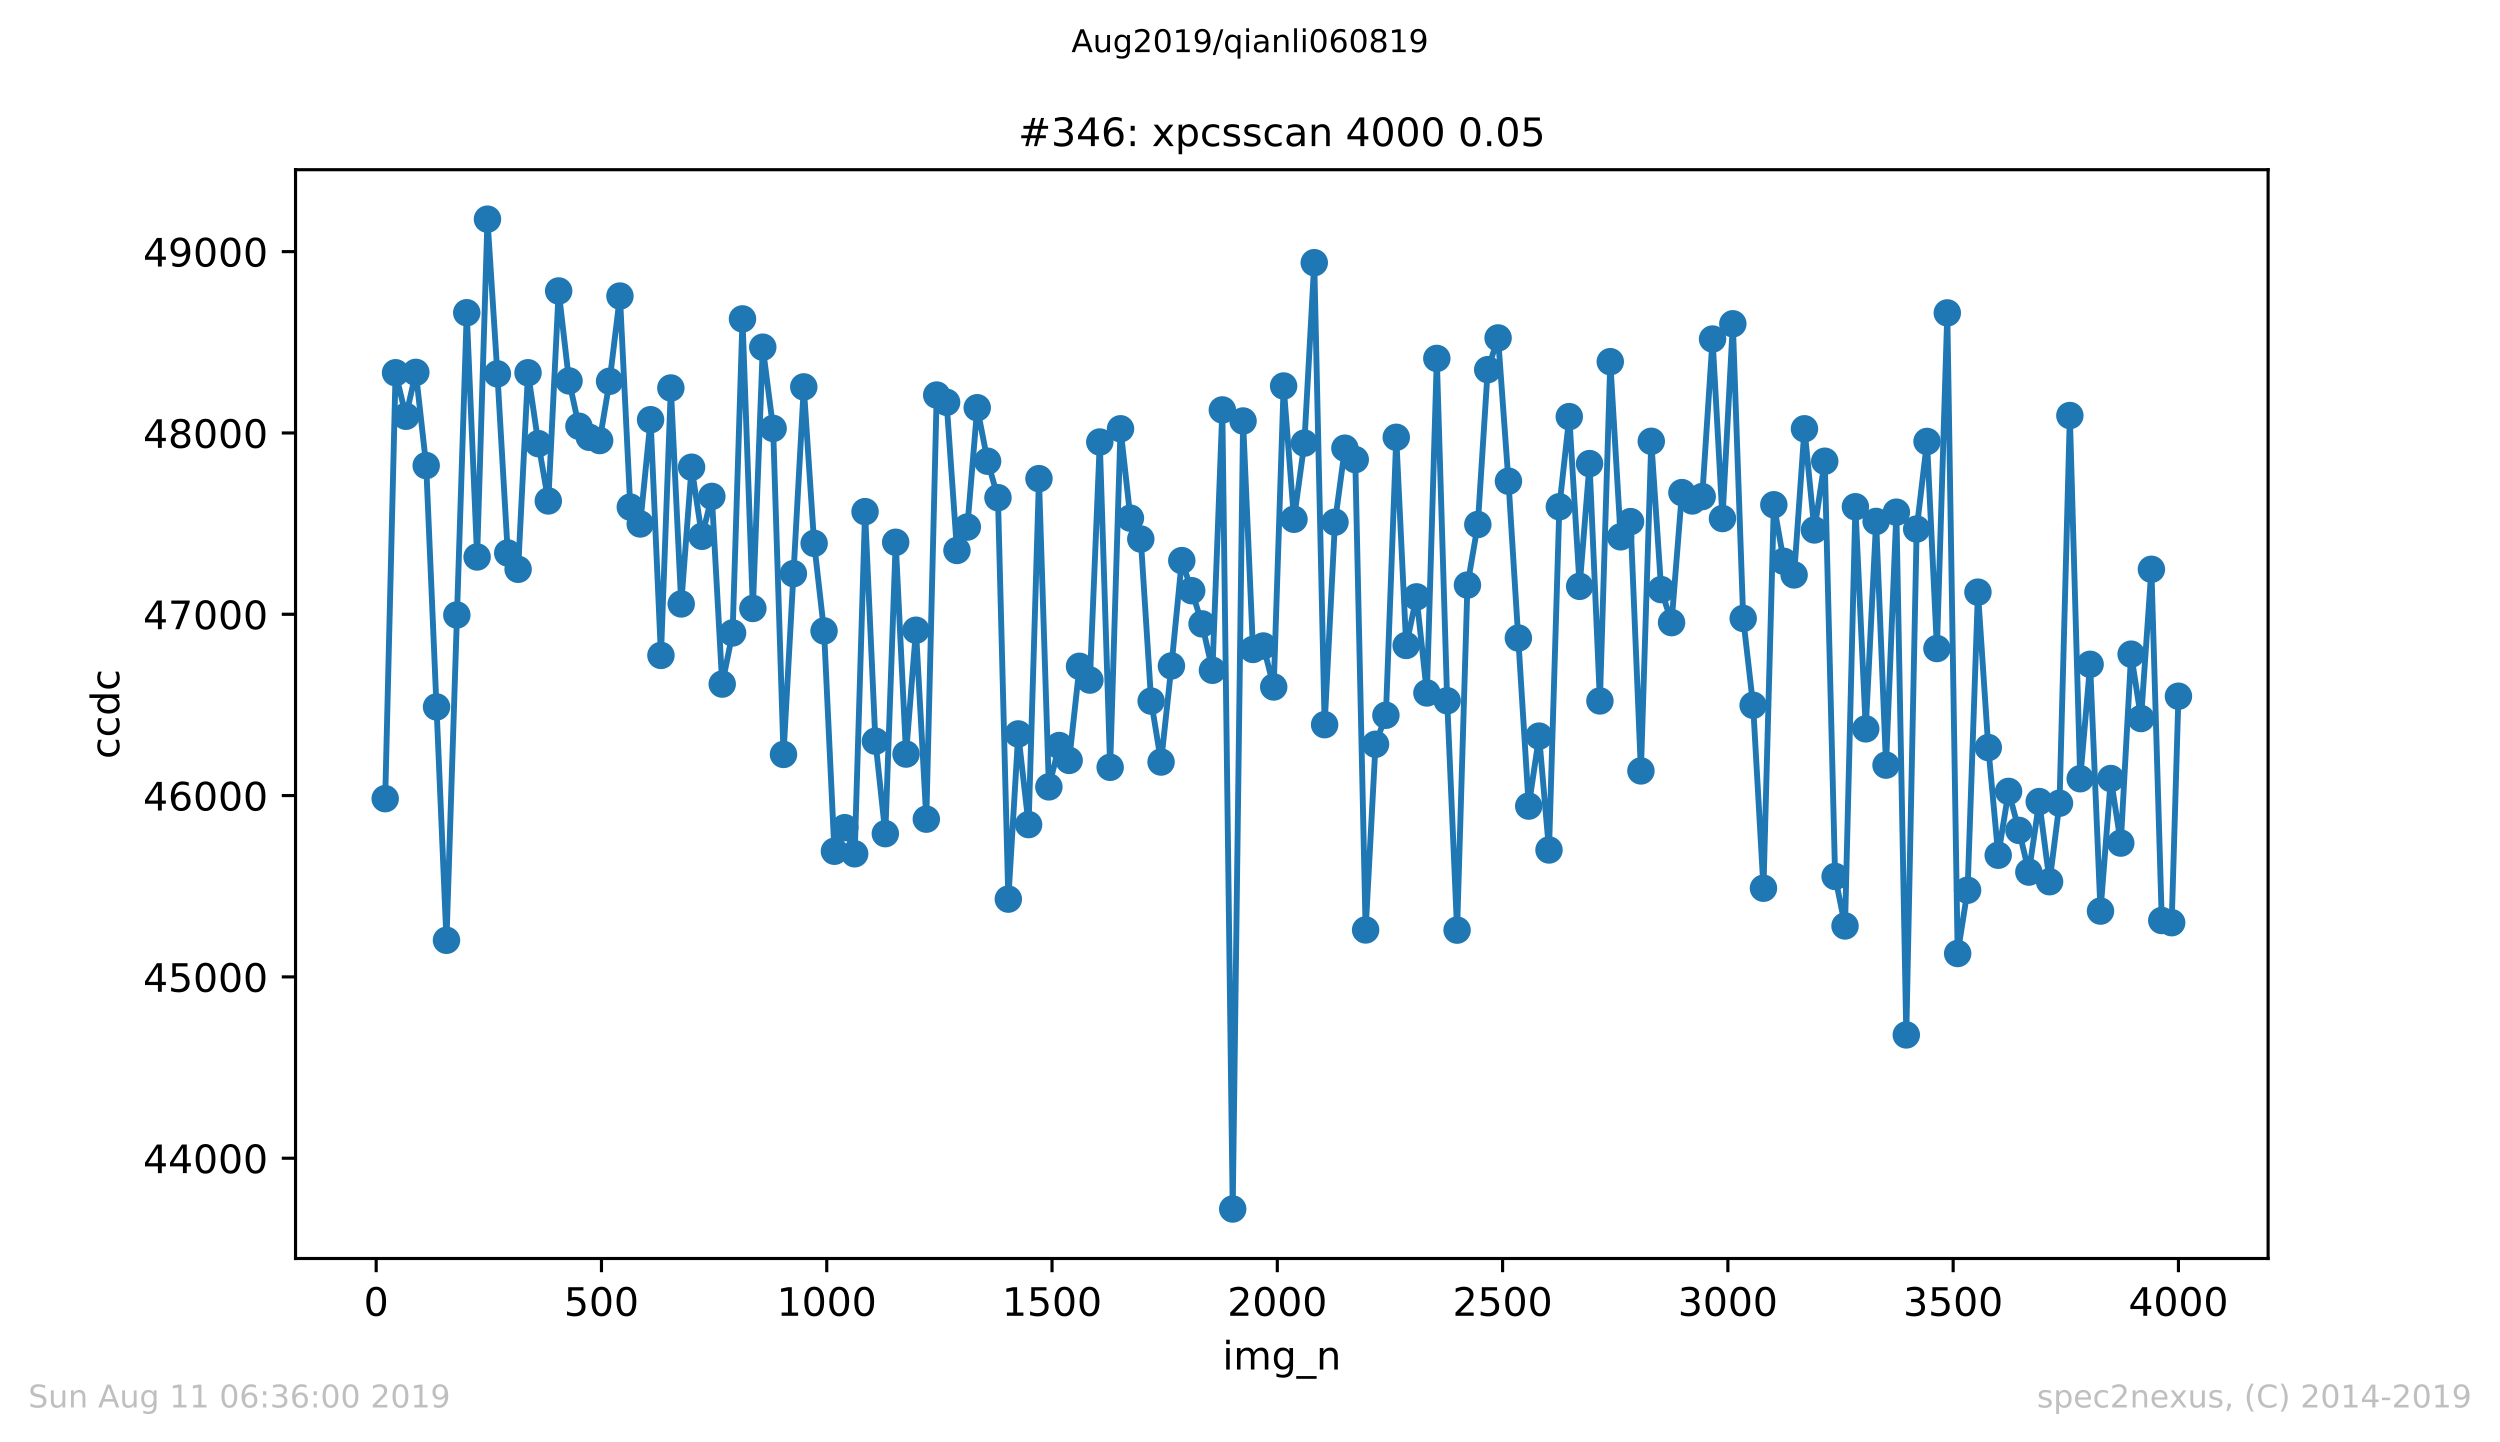 <?xml version="1.0" encoding="utf-8" standalone="no"?>
<!DOCTYPE svg PUBLIC "-//W3C//DTD SVG 1.1//EN"
  "http://www.w3.org/Graphics/SVG/1.1/DTD/svg11.dtd">
<!-- Created with matplotlib (https://matplotlib.org/) -->
<svg height="367.2pt" version="1.1" viewBox="0 0 636.48 367.2" width="636.48pt" xmlns="http://www.w3.org/2000/svg" xmlns:xlink="http://www.w3.org/1999/xlink">
 <defs>
  <style type="text/css">
*{stroke-linecap:butt;stroke-linejoin:round;white-space:pre;}
  </style>
 </defs>
 <g id="figure_1">
  <g id="patch_1">
   <path d="M 0 367.2 
L 636.48 367.2 
L 636.48 0 
L 0 0 
z
" style="fill:#ffffff;"/>
  </g>
  <g id="axes_1">
   <g id="patch_2">
    <path d="M 75.24 320.4 
L 577.44 320.4 
L 577.44 43.2 
L 75.24 43.2 
z
" style="fill:#ffffff;"/>
   </g>
   <g id="matplotlib.axis_1">
    <g id="xtick_1">
     <g id="line2d_1">
      <defs>
       <path d="M 0 0 
L 0 3.5 
" id="m5184c7d002" style="stroke:#000000;stroke-width:0.8;"/>
      </defs>
      <g>
       <use style="stroke:#000000;stroke-width:0.8;" x="95.773" xlink:href="#m5184c7d002" y="320.4"/>
      </g>
     </g>
     <g id="text_1">
      <!-- 0 -->
      <defs>
       <path d="M 31.781 66.406 
Q 24.172 66.406 20.328 58.906 
Q 16.5 51.422 16.5 36.375 
Q 16.5 21.391 20.328 13.891 
Q 24.172 6.391 31.781 6.391 
Q 39.453 6.391 43.281 13.891 
Q 47.125 21.391 47.125 36.375 
Q 47.125 51.422 43.281 58.906 
Q 39.453 66.406 31.781 66.406 
z
M 31.781 74.219 
Q 44.047 74.219 50.516 64.516 
Q 56.984 54.828 56.984 36.375 
Q 56.984 17.969 50.516 8.266 
Q 44.047 -1.422 31.781 -1.422 
Q 19.531 -1.422 13.062 8.266 
Q 6.594 17.969 6.594 36.375 
Q 6.594 54.828 13.062 64.516 
Q 19.531 74.219 31.781 74.219 
z
" id="DejaVuSans-48"/>
      </defs>
      <g transform="translate(92.592 334.998)scale(0.1 -0.1)">
       <use xlink:href="#DejaVuSans-48"/>
      </g>
     </g>
    </g>
    <g id="xtick_2">
     <g id="line2d_2">
      <g>
       <use style="stroke:#000000;stroke-width:0.8;" x="153.128" xlink:href="#m5184c7d002" y="320.4"/>
      </g>
     </g>
     <g id="text_2">
      <!-- 500 -->
      <defs>
       <path d="M 10.797 72.906 
L 49.516 72.906 
L 49.516 64.594 
L 19.828 64.594 
L 19.828 46.734 
Q 21.969 47.469 24.109 47.828 
Q 26.266 48.188 28.422 48.188 
Q 40.625 48.188 47.75 41.5 
Q 54.891 34.812 54.891 23.391 
Q 54.891 11.625 47.562 5.094 
Q 40.234 -1.422 26.906 -1.422 
Q 22.312 -1.422 17.547 -0.641 
Q 12.797 0.141 7.719 1.703 
L 7.719 11.625 
Q 12.109 9.234 16.797 8.062 
Q 21.484 6.891 26.703 6.891 
Q 35.156 6.891 40.078 11.328 
Q 45.016 15.766 45.016 23.391 
Q 45.016 31 40.078 35.438 
Q 35.156 39.891 26.703 39.891 
Q 22.75 39.891 18.812 39.016 
Q 14.891 38.141 10.797 36.281 
z
" id="DejaVuSans-53"/>
      </defs>
      <g transform="translate(143.584 334.998)scale(0.1 -0.1)">
       <use xlink:href="#DejaVuSans-53"/>
       <use x="63.623" xlink:href="#DejaVuSans-48"/>
       <use x="127.246" xlink:href="#DejaVuSans-48"/>
      </g>
     </g>
    </g>
    <g id="xtick_3">
     <g id="line2d_3">
      <g>
       <use style="stroke:#000000;stroke-width:0.8;" x="210.483" xlink:href="#m5184c7d002" y="320.4"/>
      </g>
     </g>
     <g id="text_3">
      <!-- 1000 -->
      <defs>
       <path d="M 12.406 8.297 
L 28.516 8.297 
L 28.516 63.922 
L 10.984 60.406 
L 10.984 69.391 
L 28.422 72.906 
L 38.281 72.906 
L 38.281 8.297 
L 54.391 8.297 
L 54.391 0 
L 12.406 0 
z
" id="DejaVuSans-49"/>
      </defs>
      <g transform="translate(197.758 334.998)scale(0.1 -0.1)">
       <use xlink:href="#DejaVuSans-49"/>
       <use x="63.623" xlink:href="#DejaVuSans-48"/>
       <use x="127.246" xlink:href="#DejaVuSans-48"/>
       <use x="190.869" xlink:href="#DejaVuSans-48"/>
      </g>
     </g>
    </g>
    <g id="xtick_4">
     <g id="line2d_4">
      <g>
       <use style="stroke:#000000;stroke-width:0.8;" x="267.838" xlink:href="#m5184c7d002" y="320.4"/>
      </g>
     </g>
     <g id="text_4">
      <!-- 1500 -->
      <g transform="translate(255.113 334.998)scale(0.1 -0.1)">
       <use xlink:href="#DejaVuSans-49"/>
       <use x="63.623" xlink:href="#DejaVuSans-53"/>
       <use x="127.246" xlink:href="#DejaVuSans-48"/>
       <use x="190.869" xlink:href="#DejaVuSans-48"/>
      </g>
     </g>
    </g>
    <g id="xtick_5">
     <g id="line2d_5">
      <g>
       <use style="stroke:#000000;stroke-width:0.8;" x="325.193" xlink:href="#m5184c7d002" y="320.4"/>
      </g>
     </g>
     <g id="text_5">
      <!-- 2000 -->
      <defs>
       <path d="M 19.188 8.297 
L 53.609 8.297 
L 53.609 0 
L 7.328 0 
L 7.328 8.297 
Q 12.938 14.109 22.625 23.891 
Q 32.328 33.688 34.812 36.531 
Q 39.547 41.844 41.422 45.531 
Q 43.312 49.219 43.312 52.781 
Q 43.312 58.594 39.234 62.25 
Q 35.156 65.922 28.609 65.922 
Q 23.969 65.922 18.812 64.312 
Q 13.672 62.703 7.812 59.422 
L 7.812 69.391 
Q 13.766 71.781 18.938 73 
Q 24.125 74.219 28.422 74.219 
Q 39.75 74.219 46.484 68.547 
Q 53.219 62.891 53.219 53.422 
Q 53.219 48.922 51.531 44.891 
Q 49.859 40.875 45.406 35.406 
Q 44.188 33.984 37.641 27.219 
Q 31.109 20.453 19.188 8.297 
z
" id="DejaVuSans-50"/>
      </defs>
      <g transform="translate(312.468 334.998)scale(0.1 -0.1)">
       <use xlink:href="#DejaVuSans-50"/>
       <use x="63.623" xlink:href="#DejaVuSans-48"/>
       <use x="127.246" xlink:href="#DejaVuSans-48"/>
       <use x="190.869" xlink:href="#DejaVuSans-48"/>
      </g>
     </g>
    </g>
    <g id="xtick_6">
     <g id="line2d_6">
      <g>
       <use style="stroke:#000000;stroke-width:0.8;" x="382.548" xlink:href="#m5184c7d002" y="320.4"/>
      </g>
     </g>
     <g id="text_6">
      <!-- 2500 -->
      <g transform="translate(369.823 334.998)scale(0.1 -0.1)">
       <use xlink:href="#DejaVuSans-50"/>
       <use x="63.623" xlink:href="#DejaVuSans-53"/>
       <use x="127.246" xlink:href="#DejaVuSans-48"/>
       <use x="190.869" xlink:href="#DejaVuSans-48"/>
      </g>
     </g>
    </g>
    <g id="xtick_7">
     <g id="line2d_7">
      <g>
       <use style="stroke:#000000;stroke-width:0.8;" x="439.903" xlink:href="#m5184c7d002" y="320.4"/>
      </g>
     </g>
     <g id="text_7">
      <!-- 3000 -->
      <defs>
       <path d="M 40.578 39.312 
Q 47.656 37.797 51.625 33 
Q 55.609 28.219 55.609 21.188 
Q 55.609 10.406 48.188 4.484 
Q 40.766 -1.422 27.094 -1.422 
Q 22.516 -1.422 17.656 -0.516 
Q 12.797 0.391 7.625 2.203 
L 7.625 11.719 
Q 11.719 9.328 16.594 8.109 
Q 21.484 6.891 26.812 6.891 
Q 36.078 6.891 40.938 10.547 
Q 45.797 14.203 45.797 21.188 
Q 45.797 27.641 41.281 31.266 
Q 36.766 34.906 28.719 34.906 
L 20.219 34.906 
L 20.219 43.016 
L 29.109 43.016 
Q 36.375 43.016 40.234 45.922 
Q 44.094 48.828 44.094 54.297 
Q 44.094 59.906 40.109 62.906 
Q 36.141 65.922 28.719 65.922 
Q 24.656 65.922 20.016 65.031 
Q 15.375 64.156 9.812 62.312 
L 9.812 71.094 
Q 15.438 72.656 20.344 73.438 
Q 25.25 74.219 29.594 74.219 
Q 40.828 74.219 47.359 69.109 
Q 53.906 64.016 53.906 55.328 
Q 53.906 49.266 50.438 45.094 
Q 46.969 40.922 40.578 39.312 
z
" id="DejaVuSans-51"/>
      </defs>
      <g transform="translate(427.178 334.998)scale(0.1 -0.1)">
       <use xlink:href="#DejaVuSans-51"/>
       <use x="63.623" xlink:href="#DejaVuSans-48"/>
       <use x="127.246" xlink:href="#DejaVuSans-48"/>
       <use x="190.869" xlink:href="#DejaVuSans-48"/>
      </g>
     </g>
    </g>
    <g id="xtick_8">
     <g id="line2d_8">
      <g>
       <use style="stroke:#000000;stroke-width:0.8;" x="497.258" xlink:href="#m5184c7d002" y="320.4"/>
      </g>
     </g>
     <g id="text_8">
      <!-- 3500 -->
      <g transform="translate(484.533 334.998)scale(0.1 -0.1)">
       <use xlink:href="#DejaVuSans-51"/>
       <use x="63.623" xlink:href="#DejaVuSans-53"/>
       <use x="127.246" xlink:href="#DejaVuSans-48"/>
       <use x="190.869" xlink:href="#DejaVuSans-48"/>
      </g>
     </g>
    </g>
    <g id="xtick_9">
     <g id="line2d_9">
      <g>
       <use style="stroke:#000000;stroke-width:0.8;" x="554.613" xlink:href="#m5184c7d002" y="320.4"/>
      </g>
     </g>
     <g id="text_9">
      <!-- 4000 -->
      <defs>
       <path d="M 37.797 64.312 
L 12.891 25.391 
L 37.797 25.391 
z
M 35.203 72.906 
L 47.609 72.906 
L 47.609 25.391 
L 58.016 25.391 
L 58.016 17.188 
L 47.609 17.188 
L 47.609 0 
L 37.797 0 
L 37.797 17.188 
L 4.891 17.188 
L 4.891 26.703 
z
" id="DejaVuSans-52"/>
      </defs>
      <g transform="translate(541.888 334.998)scale(0.1 -0.1)">
       <use xlink:href="#DejaVuSans-52"/>
       <use x="63.623" xlink:href="#DejaVuSans-48"/>
       <use x="127.246" xlink:href="#DejaVuSans-48"/>
       <use x="190.869" xlink:href="#DejaVuSans-48"/>
      </g>
     </g>
    </g>
    <g id="text_10">
     <!-- img_n -->
     <defs>
      <path d="M 9.422 54.688 
L 18.406 54.688 
L 18.406 0 
L 9.422 0 
z
M 9.422 75.984 
L 18.406 75.984 
L 18.406 64.594 
L 9.422 64.594 
z
" id="DejaVuSans-105"/>
      <path d="M 52 44.188 
Q 55.375 50.25 60.062 53.125 
Q 64.75 56 71.094 56 
Q 79.641 56 84.281 50.016 
Q 88.922 44.047 88.922 33.016 
L 88.922 0 
L 79.891 0 
L 79.891 32.719 
Q 79.891 40.578 77.094 44.375 
Q 74.312 48.188 68.609 48.188 
Q 61.625 48.188 57.562 43.547 
Q 53.516 38.922 53.516 30.906 
L 53.516 0 
L 44.484 0 
L 44.484 32.719 
Q 44.484 40.625 41.703 44.406 
Q 38.922 48.188 33.109 48.188 
Q 26.219 48.188 22.156 43.531 
Q 18.109 38.875 18.109 30.906 
L 18.109 0 
L 9.078 0 
L 9.078 54.688 
L 18.109 54.688 
L 18.109 46.188 
Q 21.188 51.219 25.484 53.609 
Q 29.781 56 35.688 56 
Q 41.656 56 45.828 52.969 
Q 50 49.953 52 44.188 
z
" id="DejaVuSans-109"/>
      <path d="M 45.406 27.984 
Q 45.406 37.75 41.375 43.109 
Q 37.359 48.484 30.078 48.484 
Q 22.859 48.484 18.828 43.109 
Q 14.797 37.75 14.797 27.984 
Q 14.797 18.266 18.828 12.891 
Q 22.859 7.516 30.078 7.516 
Q 37.359 7.516 41.375 12.891 
Q 45.406 18.266 45.406 27.984 
z
M 54.391 6.781 
Q 54.391 -7.172 48.188 -13.984 
Q 42 -20.797 29.203 -20.797 
Q 24.469 -20.797 20.266 -20.094 
Q 16.062 -19.391 12.109 -17.922 
L 12.109 -9.188 
Q 16.062 -11.328 19.922 -12.344 
Q 23.781 -13.375 27.781 -13.375 
Q 36.625 -13.375 41.016 -8.766 
Q 45.406 -4.156 45.406 5.172 
L 45.406 9.625 
Q 42.625 4.781 38.281 2.391 
Q 33.938 0 27.875 0 
Q 17.828 0 11.672 7.656 
Q 5.516 15.328 5.516 27.984 
Q 5.516 40.672 11.672 48.328 
Q 17.828 56 27.875 56 
Q 33.938 56 38.281 53.609 
Q 42.625 51.219 45.406 46.391 
L 45.406 54.688 
L 54.391 54.688 
z
" id="DejaVuSans-103"/>
      <path d="M 50.984 -16.609 
L 50.984 -23.578 
L -0.984 -23.578 
L -0.984 -16.609 
z
" id="DejaVuSans-95"/>
      <path d="M 54.891 33.016 
L 54.891 0 
L 45.906 0 
L 45.906 32.719 
Q 45.906 40.484 42.875 44.328 
Q 39.844 48.188 33.797 48.188 
Q 26.516 48.188 22.312 43.547 
Q 18.109 38.922 18.109 30.906 
L 18.109 0 
L 9.078 0 
L 9.078 54.688 
L 18.109 54.688 
L 18.109 46.188 
Q 21.344 51.125 25.703 53.562 
Q 30.078 56 35.797 56 
Q 45.219 56 50.047 50.172 
Q 54.891 44.344 54.891 33.016 
z
" id="DejaVuSans-110"/>
     </defs>
     <g transform="translate(311.238 348.677)scale(0.1 -0.1)">
      <use xlink:href="#DejaVuSans-105"/>
      <use x="27.783" xlink:href="#DejaVuSans-109"/>
      <use x="125.195" xlink:href="#DejaVuSans-103"/>
      <use x="188.672" xlink:href="#DejaVuSans-95"/>
      <use x="238.672" xlink:href="#DejaVuSans-110"/>
     </g>
    </g>
   </g>
   <g id="matplotlib.axis_2">
    <g id="ytick_1">
     <g id="line2d_10">
      <defs>
       <path d="M 0 0 
L -3.5 0 
" id="m9ec1dbdb47" style="stroke:#000000;stroke-width:0.8;"/>
      </defs>
      <g>
       <use style="stroke:#000000;stroke-width:0.8;" x="75.24" xlink:href="#m9ec1dbdb47" y="294.875"/>
      </g>
     </g>
     <g id="text_11">
      <!-- 44000 -->
      <g transform="translate(36.428 298.674)scale(0.1 -0.1)">
       <use xlink:href="#DejaVuSans-52"/>
       <use x="63.623" xlink:href="#DejaVuSans-52"/>
       <use x="127.246" xlink:href="#DejaVuSans-48"/>
       <use x="190.869" xlink:href="#DejaVuSans-48"/>
       <use x="254.492" xlink:href="#DejaVuSans-48"/>
      </g>
     </g>
    </g>
    <g id="ytick_2">
     <g id="line2d_11">
      <g>
       <use style="stroke:#000000;stroke-width:0.8;" x="75.24" xlink:href="#m9ec1dbdb47" y="248.712"/>
      </g>
     </g>
     <g id="text_12">
      <!-- 45000 -->
      <g transform="translate(36.428 252.511)scale(0.1 -0.1)">
       <use xlink:href="#DejaVuSans-52"/>
       <use x="63.623" xlink:href="#DejaVuSans-53"/>
       <use x="127.246" xlink:href="#DejaVuSans-48"/>
       <use x="190.869" xlink:href="#DejaVuSans-48"/>
       <use x="254.492" xlink:href="#DejaVuSans-48"/>
      </g>
     </g>
    </g>
    <g id="ytick_3">
     <g id="line2d_12">
      <g>
       <use style="stroke:#000000;stroke-width:0.8;" x="75.24" xlink:href="#m9ec1dbdb47" y="202.55"/>
      </g>
     </g>
     <g id="text_13">
      <!-- 46000 -->
      <defs>
       <path d="M 33.016 40.375 
Q 26.375 40.375 22.484 35.828 
Q 18.609 31.297 18.609 23.391 
Q 18.609 15.531 22.484 10.953 
Q 26.375 6.391 33.016 6.391 
Q 39.656 6.391 43.531 10.953 
Q 47.406 15.531 47.406 23.391 
Q 47.406 31.297 43.531 35.828 
Q 39.656 40.375 33.016 40.375 
z
M 52.594 71.297 
L 52.594 62.312 
Q 48.875 64.062 45.094 64.984 
Q 41.312 65.922 37.594 65.922 
Q 27.828 65.922 22.672 59.328 
Q 17.531 52.734 16.797 39.406 
Q 19.672 43.656 24.016 45.922 
Q 28.375 48.188 33.594 48.188 
Q 44.578 48.188 50.953 41.516 
Q 57.328 34.859 57.328 23.391 
Q 57.328 12.156 50.688 5.359 
Q 44.047 -1.422 33.016 -1.422 
Q 20.359 -1.422 13.672 8.266 
Q 6.984 17.969 6.984 36.375 
Q 6.984 53.656 15.188 63.938 
Q 23.391 74.219 37.203 74.219 
Q 40.922 74.219 44.703 73.484 
Q 48.484 72.75 52.594 71.297 
z
" id="DejaVuSans-54"/>
      </defs>
      <g transform="translate(36.428 206.349)scale(0.1 -0.1)">
       <use xlink:href="#DejaVuSans-52"/>
       <use x="63.623" xlink:href="#DejaVuSans-54"/>
       <use x="127.246" xlink:href="#DejaVuSans-48"/>
       <use x="190.869" xlink:href="#DejaVuSans-48"/>
       <use x="254.492" xlink:href="#DejaVuSans-48"/>
      </g>
     </g>
    </g>
    <g id="ytick_4">
     <g id="line2d_13">
      <g>
       <use style="stroke:#000000;stroke-width:0.8;" x="75.24" xlink:href="#m9ec1dbdb47" y="156.388"/>
      </g>
     </g>
     <g id="text_14">
      <!-- 47000 -->
      <defs>
       <path d="M 8.203 72.906 
L 55.078 72.906 
L 55.078 68.703 
L 28.609 0 
L 18.312 0 
L 43.219 64.594 
L 8.203 64.594 
z
" id="DejaVuSans-55"/>
      </defs>
      <g transform="translate(36.428 160.187)scale(0.1 -0.1)">
       <use xlink:href="#DejaVuSans-52"/>
       <use x="63.623" xlink:href="#DejaVuSans-55"/>
       <use x="127.246" xlink:href="#DejaVuSans-48"/>
       <use x="190.869" xlink:href="#DejaVuSans-48"/>
       <use x="254.492" xlink:href="#DejaVuSans-48"/>
      </g>
     </g>
    </g>
    <g id="ytick_5">
     <g id="line2d_14">
      <g>
       <use style="stroke:#000000;stroke-width:0.8;" x="75.24" xlink:href="#m9ec1dbdb47" y="110.225"/>
      </g>
     </g>
     <g id="text_15">
      <!-- 48000 -->
      <defs>
       <path d="M 31.781 34.625 
Q 24.75 34.625 20.719 30.859 
Q 16.703 27.094 16.703 20.516 
Q 16.703 13.922 20.719 10.156 
Q 24.75 6.391 31.781 6.391 
Q 38.812 6.391 42.859 10.172 
Q 46.922 13.969 46.922 20.516 
Q 46.922 27.094 42.891 30.859 
Q 38.875 34.625 31.781 34.625 
z
M 21.922 38.812 
Q 15.578 40.375 12.031 44.719 
Q 8.5 49.078 8.5 55.328 
Q 8.5 64.062 14.719 69.141 
Q 20.953 74.219 31.781 74.219 
Q 42.672 74.219 48.875 69.141 
Q 55.078 64.062 55.078 55.328 
Q 55.078 49.078 51.531 44.719 
Q 48 40.375 41.703 38.812 
Q 48.828 37.156 52.797 32.312 
Q 56.781 27.484 56.781 20.516 
Q 56.781 9.906 50.312 4.234 
Q 43.844 -1.422 31.781 -1.422 
Q 19.734 -1.422 13.25 4.234 
Q 6.781 9.906 6.781 20.516 
Q 6.781 27.484 10.781 32.312 
Q 14.797 37.156 21.922 38.812 
z
M 18.312 54.391 
Q 18.312 48.734 21.844 45.562 
Q 25.391 42.391 31.781 42.391 
Q 38.141 42.391 41.719 45.562 
Q 45.312 48.734 45.312 54.391 
Q 45.312 60.062 41.719 63.234 
Q 38.141 66.406 31.781 66.406 
Q 25.391 66.406 21.844 63.234 
Q 18.312 60.062 18.312 54.391 
z
" id="DejaVuSans-56"/>
      </defs>
      <g transform="translate(36.428 114.025)scale(0.1 -0.1)">
       <use xlink:href="#DejaVuSans-52"/>
       <use x="63.623" xlink:href="#DejaVuSans-56"/>
       <use x="127.246" xlink:href="#DejaVuSans-48"/>
       <use x="190.869" xlink:href="#DejaVuSans-48"/>
       <use x="254.492" xlink:href="#DejaVuSans-48"/>
      </g>
     </g>
    </g>
    <g id="ytick_6">
     <g id="line2d_15">
      <g>
       <use style="stroke:#000000;stroke-width:0.8;" x="75.24" xlink:href="#m9ec1dbdb47" y="64.063"/>
      </g>
     </g>
     <g id="text_16">
      <!-- 49000 -->
      <defs>
       <path d="M 10.984 1.516 
L 10.984 10.5 
Q 14.703 8.734 18.5 7.812 
Q 22.312 6.891 25.984 6.891 
Q 35.75 6.891 40.891 13.453 
Q 46.047 20.016 46.781 33.406 
Q 43.953 29.203 39.594 26.953 
Q 35.25 24.703 29.984 24.703 
Q 19.047 24.703 12.672 31.312 
Q 6.297 37.938 6.297 49.422 
Q 6.297 60.641 12.938 67.422 
Q 19.578 74.219 30.609 74.219 
Q 43.266 74.219 49.922 64.516 
Q 56.594 54.828 56.594 36.375 
Q 56.594 19.141 48.406 8.859 
Q 40.234 -1.422 26.422 -1.422 
Q 22.703 -1.422 18.891 -0.688 
Q 15.094 0.047 10.984 1.516 
z
M 30.609 32.422 
Q 37.25 32.422 41.125 36.953 
Q 45.016 41.5 45.016 49.422 
Q 45.016 57.281 41.125 61.844 
Q 37.25 66.406 30.609 66.406 
Q 23.969 66.406 20.094 61.844 
Q 16.219 57.281 16.219 49.422 
Q 16.219 41.5 20.094 36.953 
Q 23.969 32.422 30.609 32.422 
z
" id="DejaVuSans-57"/>
      </defs>
      <g transform="translate(36.428 67.862)scale(0.1 -0.1)">
       <use xlink:href="#DejaVuSans-52"/>
       <use x="63.623" xlink:href="#DejaVuSans-57"/>
       <use x="127.246" xlink:href="#DejaVuSans-48"/>
       <use x="190.869" xlink:href="#DejaVuSans-48"/>
       <use x="254.492" xlink:href="#DejaVuSans-48"/>
      </g>
     </g>
    </g>
    <g id="text_17">
     <!-- ccdc -->
     <defs>
      <path d="M 48.781 52.594 
L 48.781 44.188 
Q 44.969 46.297 41.141 47.344 
Q 37.312 48.391 33.406 48.391 
Q 24.656 48.391 19.812 42.844 
Q 14.984 37.312 14.984 27.297 
Q 14.984 17.281 19.812 11.734 
Q 24.656 6.203 33.406 6.203 
Q 37.312 6.203 41.141 7.25 
Q 44.969 8.297 48.781 10.406 
L 48.781 2.094 
Q 45.016 0.344 40.984 -0.531 
Q 36.969 -1.422 32.422 -1.422 
Q 20.062 -1.422 12.781 6.344 
Q 5.516 14.109 5.516 27.297 
Q 5.516 40.672 12.859 48.328 
Q 20.219 56 33.016 56 
Q 37.156 56 41.109 55.141 
Q 45.062 54.297 48.781 52.594 
z
" id="DejaVuSans-99"/>
      <path d="M 45.406 46.391 
L 45.406 75.984 
L 54.391 75.984 
L 54.391 0 
L 45.406 0 
L 45.406 8.203 
Q 42.578 3.328 38.25 0.953 
Q 33.938 -1.422 27.875 -1.422 
Q 17.969 -1.422 11.734 6.484 
Q 5.516 14.406 5.516 27.297 
Q 5.516 40.188 11.734 48.094 
Q 17.969 56 27.875 56 
Q 33.938 56 38.25 53.625 
Q 42.578 51.266 45.406 46.391 
z
M 14.797 27.297 
Q 14.797 17.391 18.875 11.75 
Q 22.953 6.109 30.078 6.109 
Q 37.203 6.109 41.297 11.75 
Q 45.406 17.391 45.406 27.297 
Q 45.406 37.203 41.297 42.844 
Q 37.203 48.484 30.078 48.484 
Q 22.953 48.484 18.875 42.844 
Q 14.797 37.203 14.797 27.297 
z
" id="DejaVuSans-100"/>
     </defs>
     <g transform="translate(30.348 193.222)rotate(-90)scale(0.1 -0.1)">
      <use xlink:href="#DejaVuSans-99"/>
      <use x="54.98" xlink:href="#DejaVuSans-99"/>
      <use x="109.961" xlink:href="#DejaVuSans-100"/>
      <use x="173.438" xlink:href="#DejaVuSans-99"/>
     </g>
    </g>
   </g>
   <g id="line2d_16">
    <path clip-path="url(#p8a86d2baba)" d="M 98.067 203.335 
L 100.706 94.899 
L 103.344 105.978 
L 105.868 94.807 
L 108.506 118.535 
L 113.668 239.387 
L 118.83 79.62 
L 121.468 141.8 
L 124.106 55.8 
L 126.63 95.176 
L 129.268 140.785 
L 131.907 144.939 
L 134.43 94.899 
L 137.069 112.949 
L 139.592 127.536 
L 142.231 74.08 
L 144.869 96.977 
L 147.393 108.517 
L 150.031 111.333 
L 152.669 112.164 
L 155.193 97.069 
L 157.831 75.373 
L 160.469 129.106 
L 162.993 133.399 
L 165.631 106.856 
L 168.27 166.866 
L 170.793 98.777 
L 173.432 153.756 
L 176.07 118.95 
L 178.708 136.538 
L 181.232 126.382 
L 183.87 174.16 
L 186.509 161.142 
L 189.032 81.189 
L 191.671 154.91 
L 194.194 88.391 
L 196.833 109.071 
L 199.471 192.071 
L 204.633 98.5 
L 207.271 138.338 
L 209.795 160.635 
L 212.433 216.722 
L 215.071 210.721 
L 217.595 217.368 
L 220.233 130.26 
L 222.872 188.701 
L 225.395 212.244 
L 228.034 138.061 
L 230.672 191.979 
L 233.196 160.45 
L 235.834 208.551 
L 238.472 100.577 
L 240.996 102.424 
L 243.634 140.139 
L 246.272 134.184 
L 248.796 103.809 
L 251.434 117.427 
L 254.073 126.705 
L 256.711 228.909 
L 259.235 186.855 
L 261.873 209.936 
L 264.511 121.858 
L 267.035 200.334 
L 269.673 189.809 
L 272.197 193.594 
L 274.835 169.636 
L 277.474 173.145 
L 279.997 112.533 
L 282.636 195.349 
L 285.274 109.164 
L 287.797 131.922 
L 290.436 137.23 
L 293.074 178.499 
L 295.598 194.01 
L 298.236 169.544 
L 300.874 142.724 
L 303.398 150.387 
L 306.036 158.834 
L 308.675 170.652 
L 311.198 104.363 
L 313.837 307.8 
L 316.475 107.179 
L 318.999 165.343 
L 321.637 164.466 
L 324.275 174.899 
L 326.799 98.269 
L 329.437 132.199 
L 332.075 112.81 
L 334.599 66.879 
L 337.237 184.5 
L 339.876 132.937 
L 342.399 114.103 
L 345.038 117.011 
L 347.676 236.756 
L 350.2 189.486 
L 352.838 182.1 
L 355.476 111.333 
L 358 164.328 
L 360.638 151.956 
L 363.277 176.422 
L 365.8 91.253 
L 368.439 178.407 
L 370.962 236.802 
L 373.6 148.956 
L 376.239 133.537 
L 378.762 94.115 
L 381.401 86.036 
L 384.039 122.505 
L 389.201 205.227 
L 391.839 187.409 
L 394.363 216.399 
L 397.001 129.013 
L 399.525 106.071 
L 402.163 149.279 
L 404.687 118.027 
L 407.325 178.453 
L 409.964 92.084 
L 412.602 136.676 
L 415.125 132.799 
L 417.764 196.272 
L 420.402 112.349 
L 422.926 150.11 
L 425.564 158.511 
L 428.202 125.413 
L 430.841 127.536 
L 433.364 126.428 
L 436.003 86.313 
L 438.526 132.014 
L 441.165 82.436 
L 443.803 157.449 
L 446.327 179.561 
L 448.965 226.139 
L 451.603 128.506 
L 454.127 142.908 
L 456.765 146.37 
L 459.403 109.164 
L 461.927 134.922 
L 464.565 117.427 
L 467.204 223.138 
L 469.727 235.741 
L 472.366 129.013 
L 475.004 185.562 
L 477.642 132.753 
L 480.166 194.795 
L 482.804 130.398 
L 485.328 263.484 
L 487.966 134.691 
L 490.605 112.395 
L 493.128 165.112 
L 495.767 79.666 
L 498.405 242.757 
L 500.928 226.647 
L 503.567 150.756 
L 506.205 190.317 
L 508.729 217.737 
L 511.367 201.488 
L 514.005 211.413 
L 516.529 222.03 
L 519.167 204.073 
L 521.806 224.477 
L 524.329 204.489 
L 526.968 105.794 
L 529.606 198.257 
L 532.13 169.128 
L 534.768 231.955 
L 537.406 198.211 
L 539.93 214.644 
L 542.568 166.543 
L 545.092 182.931 
L 547.73 144.939 
L 550.368 234.356 
L 552.892 234.91 
L 554.613 177.253 
L 554.613 177.253 
" style="fill:none;stroke:#1f77b4;stroke-linecap:square;stroke-width:1.5;"/>
    <defs>
     <path d="M 0 3 
C 0.796 3 1.559 2.684 2.121 2.121 
C 2.684 1.559 3 0.796 3 0 
C 3 -0.796 2.684 -1.559 2.121 -2.121 
C 1.559 -2.684 0.796 -3 0 -3 
C -0.796 -3 -1.559 -2.684 -2.121 -2.121 
C -2.684 -1.559 -3 -0.796 -3 0 
C -3 0.796 -2.684 1.559 -2.121 2.121 
C -1.559 2.684 -0.796 3 0 3 
z
" id="mb80e74b77c" style="stroke:#1f77b4;"/>
    </defs>
    <g clip-path="url(#p8a86d2baba)">
     <use style="fill:#1f77b4;stroke:#1f77b4;" x="98.067" xlink:href="#mb80e74b77c" y="203.335"/>
     <use style="fill:#1f77b4;stroke:#1f77b4;" x="100.706" xlink:href="#mb80e74b77c" y="94.899"/>
     <use style="fill:#1f77b4;stroke:#1f77b4;" x="103.344" xlink:href="#mb80e74b77c" y="105.978"/>
     <use style="fill:#1f77b4;stroke:#1f77b4;" x="105.868" xlink:href="#mb80e74b77c" y="94.807"/>
     <use style="fill:#1f77b4;stroke:#1f77b4;" x="108.506" xlink:href="#mb80e74b77c" y="118.535"/>
     <use style="fill:#1f77b4;stroke:#1f77b4;" x="111.144" xlink:href="#mb80e74b77c" y="179.977"/>
     <use style="fill:#1f77b4;stroke:#1f77b4;" x="113.668" xlink:href="#mb80e74b77c" y="239.387"/>
     <use style="fill:#1f77b4;stroke:#1f77b4;" x="116.306" xlink:href="#mb80e74b77c" y="156.572"/>
     <use style="fill:#1f77b4;stroke:#1f77b4;" x="118.83" xlink:href="#mb80e74b77c" y="79.62"/>
     <use style="fill:#1f77b4;stroke:#1f77b4;" x="121.468" xlink:href="#mb80e74b77c" y="141.8"/>
     <use style="fill:#1f77b4;stroke:#1f77b4;" x="124.106" xlink:href="#mb80e74b77c" y="55.8"/>
     <use style="fill:#1f77b4;stroke:#1f77b4;" x="126.63" xlink:href="#mb80e74b77c" y="95.176"/>
     <use style="fill:#1f77b4;stroke:#1f77b4;" x="129.268" xlink:href="#mb80e74b77c" y="140.785"/>
     <use style="fill:#1f77b4;stroke:#1f77b4;" x="131.907" xlink:href="#mb80e74b77c" y="144.939"/>
     <use style="fill:#1f77b4;stroke:#1f77b4;" x="134.43" xlink:href="#mb80e74b77c" y="94.899"/>
     <use style="fill:#1f77b4;stroke:#1f77b4;" x="137.069" xlink:href="#mb80e74b77c" y="112.949"/>
     <use style="fill:#1f77b4;stroke:#1f77b4;" x="139.592" xlink:href="#mb80e74b77c" y="127.536"/>
     <use style="fill:#1f77b4;stroke:#1f77b4;" x="142.231" xlink:href="#mb80e74b77c" y="74.08"/>
     <use style="fill:#1f77b4;stroke:#1f77b4;" x="144.869" xlink:href="#mb80e74b77c" y="96.977"/>
     <use style="fill:#1f77b4;stroke:#1f77b4;" x="147.393" xlink:href="#mb80e74b77c" y="108.517"/>
     <use style="fill:#1f77b4;stroke:#1f77b4;" x="150.031" xlink:href="#mb80e74b77c" y="111.333"/>
     <use style="fill:#1f77b4;stroke:#1f77b4;" x="152.669" xlink:href="#mb80e74b77c" y="112.164"/>
     <use style="fill:#1f77b4;stroke:#1f77b4;" x="155.193" xlink:href="#mb80e74b77c" y="97.069"/>
     <use style="fill:#1f77b4;stroke:#1f77b4;" x="157.831" xlink:href="#mb80e74b77c" y="75.373"/>
     <use style="fill:#1f77b4;stroke:#1f77b4;" x="160.469" xlink:href="#mb80e74b77c" y="129.106"/>
     <use style="fill:#1f77b4;stroke:#1f77b4;" x="162.993" xlink:href="#mb80e74b77c" y="133.399"/>
     <use style="fill:#1f77b4;stroke:#1f77b4;" x="165.631" xlink:href="#mb80e74b77c" y="106.856"/>
     <use style="fill:#1f77b4;stroke:#1f77b4;" x="168.27" xlink:href="#mb80e74b77c" y="166.866"/>
     <use style="fill:#1f77b4;stroke:#1f77b4;" x="170.793" xlink:href="#mb80e74b77c" y="98.777"/>
     <use style="fill:#1f77b4;stroke:#1f77b4;" x="173.432" xlink:href="#mb80e74b77c" y="153.756"/>
     <use style="fill:#1f77b4;stroke:#1f77b4;" x="176.07" xlink:href="#mb80e74b77c" y="118.95"/>
     <use style="fill:#1f77b4;stroke:#1f77b4;" x="178.708" xlink:href="#mb80e74b77c" y="136.538"/>
     <use style="fill:#1f77b4;stroke:#1f77b4;" x="181.232" xlink:href="#mb80e74b77c" y="126.382"/>
     <use style="fill:#1f77b4;stroke:#1f77b4;" x="183.87" xlink:href="#mb80e74b77c" y="174.16"/>
     <use style="fill:#1f77b4;stroke:#1f77b4;" x="186.509" xlink:href="#mb80e74b77c" y="161.142"/>
     <use style="fill:#1f77b4;stroke:#1f77b4;" x="189.032" xlink:href="#mb80e74b77c" y="81.189"/>
     <use style="fill:#1f77b4;stroke:#1f77b4;" x="191.671" xlink:href="#mb80e74b77c" y="154.91"/>
     <use style="fill:#1f77b4;stroke:#1f77b4;" x="194.194" xlink:href="#mb80e74b77c" y="88.391"/>
     <use style="fill:#1f77b4;stroke:#1f77b4;" x="196.833" xlink:href="#mb80e74b77c" y="109.071"/>
     <use style="fill:#1f77b4;stroke:#1f77b4;" x="199.471" xlink:href="#mb80e74b77c" y="192.071"/>
     <use style="fill:#1f77b4;stroke:#1f77b4;" x="201.994" xlink:href="#mb80e74b77c" y="146.047"/>
     <use style="fill:#1f77b4;stroke:#1f77b4;" x="204.633" xlink:href="#mb80e74b77c" y="98.5"/>
     <use style="fill:#1f77b4;stroke:#1f77b4;" x="207.271" xlink:href="#mb80e74b77c" y="138.338"/>
     <use style="fill:#1f77b4;stroke:#1f77b4;" x="209.795" xlink:href="#mb80e74b77c" y="160.635"/>
     <use style="fill:#1f77b4;stroke:#1f77b4;" x="212.433" xlink:href="#mb80e74b77c" y="216.722"/>
     <use style="fill:#1f77b4;stroke:#1f77b4;" x="215.071" xlink:href="#mb80e74b77c" y="210.721"/>
     <use style="fill:#1f77b4;stroke:#1f77b4;" x="217.595" xlink:href="#mb80e74b77c" y="217.368"/>
     <use style="fill:#1f77b4;stroke:#1f77b4;" x="220.233" xlink:href="#mb80e74b77c" y="130.26"/>
     <use style="fill:#1f77b4;stroke:#1f77b4;" x="222.872" xlink:href="#mb80e74b77c" y="188.701"/>
     <use style="fill:#1f77b4;stroke:#1f77b4;" x="225.395" xlink:href="#mb80e74b77c" y="212.244"/>
     <use style="fill:#1f77b4;stroke:#1f77b4;" x="228.034" xlink:href="#mb80e74b77c" y="138.061"/>
     <use style="fill:#1f77b4;stroke:#1f77b4;" x="230.672" xlink:href="#mb80e74b77c" y="191.979"/>
     <use style="fill:#1f77b4;stroke:#1f77b4;" x="233.196" xlink:href="#mb80e74b77c" y="160.45"/>
     <use style="fill:#1f77b4;stroke:#1f77b4;" x="235.834" xlink:href="#mb80e74b77c" y="208.551"/>
     <use style="fill:#1f77b4;stroke:#1f77b4;" x="238.472" xlink:href="#mb80e74b77c" y="100.577"/>
     <use style="fill:#1f77b4;stroke:#1f77b4;" x="240.996" xlink:href="#mb80e74b77c" y="102.424"/>
     <use style="fill:#1f77b4;stroke:#1f77b4;" x="243.634" xlink:href="#mb80e74b77c" y="140.139"/>
     <use style="fill:#1f77b4;stroke:#1f77b4;" x="246.272" xlink:href="#mb80e74b77c" y="134.184"/>
     <use style="fill:#1f77b4;stroke:#1f77b4;" x="248.796" xlink:href="#mb80e74b77c" y="103.809"/>
     <use style="fill:#1f77b4;stroke:#1f77b4;" x="251.434" xlink:href="#mb80e74b77c" y="117.427"/>
     <use style="fill:#1f77b4;stroke:#1f77b4;" x="254.073" xlink:href="#mb80e74b77c" y="126.705"/>
     <use style="fill:#1f77b4;stroke:#1f77b4;" x="256.711" xlink:href="#mb80e74b77c" y="228.909"/>
     <use style="fill:#1f77b4;stroke:#1f77b4;" x="259.235" xlink:href="#mb80e74b77c" y="186.855"/>
     <use style="fill:#1f77b4;stroke:#1f77b4;" x="261.873" xlink:href="#mb80e74b77c" y="209.936"/>
     <use style="fill:#1f77b4;stroke:#1f77b4;" x="264.511" xlink:href="#mb80e74b77c" y="121.858"/>
     <use style="fill:#1f77b4;stroke:#1f77b4;" x="267.035" xlink:href="#mb80e74b77c" y="200.334"/>
     <use style="fill:#1f77b4;stroke:#1f77b4;" x="269.673" xlink:href="#mb80e74b77c" y="189.809"/>
     <use style="fill:#1f77b4;stroke:#1f77b4;" x="272.197" xlink:href="#mb80e74b77c" y="193.594"/>
     <use style="fill:#1f77b4;stroke:#1f77b4;" x="274.835" xlink:href="#mb80e74b77c" y="169.636"/>
     <use style="fill:#1f77b4;stroke:#1f77b4;" x="277.474" xlink:href="#mb80e74b77c" y="173.145"/>
     <use style="fill:#1f77b4;stroke:#1f77b4;" x="279.997" xlink:href="#mb80e74b77c" y="112.533"/>
     <use style="fill:#1f77b4;stroke:#1f77b4;" x="282.636" xlink:href="#mb80e74b77c" y="195.349"/>
     <use style="fill:#1f77b4;stroke:#1f77b4;" x="285.274" xlink:href="#mb80e74b77c" y="109.164"/>
     <use style="fill:#1f77b4;stroke:#1f77b4;" x="287.797" xlink:href="#mb80e74b77c" y="131.922"/>
     <use style="fill:#1f77b4;stroke:#1f77b4;" x="290.436" xlink:href="#mb80e74b77c" y="137.23"/>
     <use style="fill:#1f77b4;stroke:#1f77b4;" x="293.074" xlink:href="#mb80e74b77c" y="178.499"/>
     <use style="fill:#1f77b4;stroke:#1f77b4;" x="295.598" xlink:href="#mb80e74b77c" y="194.01"/>
     <use style="fill:#1f77b4;stroke:#1f77b4;" x="298.236" xlink:href="#mb80e74b77c" y="169.544"/>
     <use style="fill:#1f77b4;stroke:#1f77b4;" x="300.874" xlink:href="#mb80e74b77c" y="142.724"/>
     <use style="fill:#1f77b4;stroke:#1f77b4;" x="303.398" xlink:href="#mb80e74b77c" y="150.387"/>
     <use style="fill:#1f77b4;stroke:#1f77b4;" x="306.036" xlink:href="#mb80e74b77c" y="158.834"/>
     <use style="fill:#1f77b4;stroke:#1f77b4;" x="308.675" xlink:href="#mb80e74b77c" y="170.652"/>
     <use style="fill:#1f77b4;stroke:#1f77b4;" x="311.198" xlink:href="#mb80e74b77c" y="104.363"/>
     <use style="fill:#1f77b4;stroke:#1f77b4;" x="313.837" xlink:href="#mb80e74b77c" y="307.8"/>
     <use style="fill:#1f77b4;stroke:#1f77b4;" x="316.475" xlink:href="#mb80e74b77c" y="107.179"/>
     <use style="fill:#1f77b4;stroke:#1f77b4;" x="318.999" xlink:href="#mb80e74b77c" y="165.343"/>
     <use style="fill:#1f77b4;stroke:#1f77b4;" x="321.637" xlink:href="#mb80e74b77c" y="164.466"/>
     <use style="fill:#1f77b4;stroke:#1f77b4;" x="324.275" xlink:href="#mb80e74b77c" y="174.899"/>
     <use style="fill:#1f77b4;stroke:#1f77b4;" x="326.799" xlink:href="#mb80e74b77c" y="98.269"/>
     <use style="fill:#1f77b4;stroke:#1f77b4;" x="329.437" xlink:href="#mb80e74b77c" y="132.199"/>
     <use style="fill:#1f77b4;stroke:#1f77b4;" x="332.075" xlink:href="#mb80e74b77c" y="112.81"/>
     <use style="fill:#1f77b4;stroke:#1f77b4;" x="334.599" xlink:href="#mb80e74b77c" y="66.879"/>
     <use style="fill:#1f77b4;stroke:#1f77b4;" x="337.237" xlink:href="#mb80e74b77c" y="184.5"/>
     <use style="fill:#1f77b4;stroke:#1f77b4;" x="339.876" xlink:href="#mb80e74b77c" y="132.937"/>
     <use style="fill:#1f77b4;stroke:#1f77b4;" x="342.399" xlink:href="#mb80e74b77c" y="114.103"/>
     <use style="fill:#1f77b4;stroke:#1f77b4;" x="345.038" xlink:href="#mb80e74b77c" y="117.011"/>
     <use style="fill:#1f77b4;stroke:#1f77b4;" x="347.676" xlink:href="#mb80e74b77c" y="236.756"/>
     <use style="fill:#1f77b4;stroke:#1f77b4;" x="350.2" xlink:href="#mb80e74b77c" y="189.486"/>
     <use style="fill:#1f77b4;stroke:#1f77b4;" x="352.838" xlink:href="#mb80e74b77c" y="182.1"/>
     <use style="fill:#1f77b4;stroke:#1f77b4;" x="355.476" xlink:href="#mb80e74b77c" y="111.333"/>
     <use style="fill:#1f77b4;stroke:#1f77b4;" x="358" xlink:href="#mb80e74b77c" y="164.328"/>
     <use style="fill:#1f77b4;stroke:#1f77b4;" x="360.638" xlink:href="#mb80e74b77c" y="151.956"/>
     <use style="fill:#1f77b4;stroke:#1f77b4;" x="363.277" xlink:href="#mb80e74b77c" y="176.422"/>
     <use style="fill:#1f77b4;stroke:#1f77b4;" x="365.8" xlink:href="#mb80e74b77c" y="91.253"/>
     <use style="fill:#1f77b4;stroke:#1f77b4;" x="368.439" xlink:href="#mb80e74b77c" y="178.407"/>
     <use style="fill:#1f77b4;stroke:#1f77b4;" x="370.962" xlink:href="#mb80e74b77c" y="236.802"/>
     <use style="fill:#1f77b4;stroke:#1f77b4;" x="373.6" xlink:href="#mb80e74b77c" y="148.956"/>
     <use style="fill:#1f77b4;stroke:#1f77b4;" x="376.239" xlink:href="#mb80e74b77c" y="133.537"/>
     <use style="fill:#1f77b4;stroke:#1f77b4;" x="378.762" xlink:href="#mb80e74b77c" y="94.115"/>
     <use style="fill:#1f77b4;stroke:#1f77b4;" x="381.401" xlink:href="#mb80e74b77c" y="86.036"/>
     <use style="fill:#1f77b4;stroke:#1f77b4;" x="384.039" xlink:href="#mb80e74b77c" y="122.505"/>
     <use style="fill:#1f77b4;stroke:#1f77b4;" x="386.563" xlink:href="#mb80e74b77c" y="162.435"/>
     <use style="fill:#1f77b4;stroke:#1f77b4;" x="389.201" xlink:href="#mb80e74b77c" y="205.227"/>
     <use style="fill:#1f77b4;stroke:#1f77b4;" x="391.839" xlink:href="#mb80e74b77c" y="187.409"/>
     <use style="fill:#1f77b4;stroke:#1f77b4;" x="394.363" xlink:href="#mb80e74b77c" y="216.399"/>
     <use style="fill:#1f77b4;stroke:#1f77b4;" x="397.001" xlink:href="#mb80e74b77c" y="129.013"/>
     <use style="fill:#1f77b4;stroke:#1f77b4;" x="399.525" xlink:href="#mb80e74b77c" y="106.071"/>
     <use style="fill:#1f77b4;stroke:#1f77b4;" x="402.163" xlink:href="#mb80e74b77c" y="149.279"/>
     <use style="fill:#1f77b4;stroke:#1f77b4;" x="404.687" xlink:href="#mb80e74b77c" y="118.027"/>
     <use style="fill:#1f77b4;stroke:#1f77b4;" x="407.325" xlink:href="#mb80e74b77c" y="178.453"/>
     <use style="fill:#1f77b4;stroke:#1f77b4;" x="409.964" xlink:href="#mb80e74b77c" y="92.084"/>
     <use style="fill:#1f77b4;stroke:#1f77b4;" x="412.602" xlink:href="#mb80e74b77c" y="136.676"/>
     <use style="fill:#1f77b4;stroke:#1f77b4;" x="415.125" xlink:href="#mb80e74b77c" y="132.799"/>
     <use style="fill:#1f77b4;stroke:#1f77b4;" x="417.764" xlink:href="#mb80e74b77c" y="196.272"/>
     <use style="fill:#1f77b4;stroke:#1f77b4;" x="420.402" xlink:href="#mb80e74b77c" y="112.349"/>
     <use style="fill:#1f77b4;stroke:#1f77b4;" x="422.926" xlink:href="#mb80e74b77c" y="150.11"/>
     <use style="fill:#1f77b4;stroke:#1f77b4;" x="425.564" xlink:href="#mb80e74b77c" y="158.511"/>
     <use style="fill:#1f77b4;stroke:#1f77b4;" x="428.202" xlink:href="#mb80e74b77c" y="125.413"/>
     <use style="fill:#1f77b4;stroke:#1f77b4;" x="430.841" xlink:href="#mb80e74b77c" y="127.536"/>
     <use style="fill:#1f77b4;stroke:#1f77b4;" x="433.364" xlink:href="#mb80e74b77c" y="126.428"/>
     <use style="fill:#1f77b4;stroke:#1f77b4;" x="436.003" xlink:href="#mb80e74b77c" y="86.313"/>
     <use style="fill:#1f77b4;stroke:#1f77b4;" x="438.526" xlink:href="#mb80e74b77c" y="132.014"/>
     <use style="fill:#1f77b4;stroke:#1f77b4;" x="441.165" xlink:href="#mb80e74b77c" y="82.436"/>
     <use style="fill:#1f77b4;stroke:#1f77b4;" x="443.803" xlink:href="#mb80e74b77c" y="157.449"/>
     <use style="fill:#1f77b4;stroke:#1f77b4;" x="446.327" xlink:href="#mb80e74b77c" y="179.561"/>
     <use style="fill:#1f77b4;stroke:#1f77b4;" x="448.965" xlink:href="#mb80e74b77c" y="226.139"/>
     <use style="fill:#1f77b4;stroke:#1f77b4;" x="451.603" xlink:href="#mb80e74b77c" y="128.506"/>
     <use style="fill:#1f77b4;stroke:#1f77b4;" x="454.127" xlink:href="#mb80e74b77c" y="142.908"/>
     <use style="fill:#1f77b4;stroke:#1f77b4;" x="456.765" xlink:href="#mb80e74b77c" y="146.37"/>
     <use style="fill:#1f77b4;stroke:#1f77b4;" x="459.403" xlink:href="#mb80e74b77c" y="109.164"/>
     <use style="fill:#1f77b4;stroke:#1f77b4;" x="461.927" xlink:href="#mb80e74b77c" y="134.922"/>
     <use style="fill:#1f77b4;stroke:#1f77b4;" x="464.565" xlink:href="#mb80e74b77c" y="117.427"/>
     <use style="fill:#1f77b4;stroke:#1f77b4;" x="467.204" xlink:href="#mb80e74b77c" y="223.138"/>
     <use style="fill:#1f77b4;stroke:#1f77b4;" x="469.727" xlink:href="#mb80e74b77c" y="235.741"/>
     <use style="fill:#1f77b4;stroke:#1f77b4;" x="472.366" xlink:href="#mb80e74b77c" y="129.013"/>
     <use style="fill:#1f77b4;stroke:#1f77b4;" x="475.004" xlink:href="#mb80e74b77c" y="185.562"/>
     <use style="fill:#1f77b4;stroke:#1f77b4;" x="477.642" xlink:href="#mb80e74b77c" y="132.753"/>
     <use style="fill:#1f77b4;stroke:#1f77b4;" x="480.166" xlink:href="#mb80e74b77c" y="194.795"/>
     <use style="fill:#1f77b4;stroke:#1f77b4;" x="482.804" xlink:href="#mb80e74b77c" y="130.398"/>
     <use style="fill:#1f77b4;stroke:#1f77b4;" x="485.328" xlink:href="#mb80e74b77c" y="263.484"/>
     <use style="fill:#1f77b4;stroke:#1f77b4;" x="487.966" xlink:href="#mb80e74b77c" y="134.691"/>
     <use style="fill:#1f77b4;stroke:#1f77b4;" x="490.605" xlink:href="#mb80e74b77c" y="112.395"/>
     <use style="fill:#1f77b4;stroke:#1f77b4;" x="493.128" xlink:href="#mb80e74b77c" y="165.112"/>
     <use style="fill:#1f77b4;stroke:#1f77b4;" x="495.767" xlink:href="#mb80e74b77c" y="79.666"/>
     <use style="fill:#1f77b4;stroke:#1f77b4;" x="498.405" xlink:href="#mb80e74b77c" y="242.757"/>
     <use style="fill:#1f77b4;stroke:#1f77b4;" x="500.928" xlink:href="#mb80e74b77c" y="226.647"/>
     <use style="fill:#1f77b4;stroke:#1f77b4;" x="503.567" xlink:href="#mb80e74b77c" y="150.756"/>
     <use style="fill:#1f77b4;stroke:#1f77b4;" x="506.205" xlink:href="#mb80e74b77c" y="190.317"/>
     <use style="fill:#1f77b4;stroke:#1f77b4;" x="508.729" xlink:href="#mb80e74b77c" y="217.737"/>
     <use style="fill:#1f77b4;stroke:#1f77b4;" x="511.367" xlink:href="#mb80e74b77c" y="201.488"/>
     <use style="fill:#1f77b4;stroke:#1f77b4;" x="514.005" xlink:href="#mb80e74b77c" y="211.413"/>
     <use style="fill:#1f77b4;stroke:#1f77b4;" x="516.529" xlink:href="#mb80e74b77c" y="222.03"/>
     <use style="fill:#1f77b4;stroke:#1f77b4;" x="519.167" xlink:href="#mb80e74b77c" y="204.073"/>
     <use style="fill:#1f77b4;stroke:#1f77b4;" x="521.806" xlink:href="#mb80e74b77c" y="224.477"/>
     <use style="fill:#1f77b4;stroke:#1f77b4;" x="524.329" xlink:href="#mb80e74b77c" y="204.489"/>
     <use style="fill:#1f77b4;stroke:#1f77b4;" x="526.968" xlink:href="#mb80e74b77c" y="105.794"/>
     <use style="fill:#1f77b4;stroke:#1f77b4;" x="529.606" xlink:href="#mb80e74b77c" y="198.257"/>
     <use style="fill:#1f77b4;stroke:#1f77b4;" x="532.13" xlink:href="#mb80e74b77c" y="169.128"/>
     <use style="fill:#1f77b4;stroke:#1f77b4;" x="534.768" xlink:href="#mb80e74b77c" y="231.955"/>
     <use style="fill:#1f77b4;stroke:#1f77b4;" x="537.406" xlink:href="#mb80e74b77c" y="198.211"/>
     <use style="fill:#1f77b4;stroke:#1f77b4;" x="539.93" xlink:href="#mb80e74b77c" y="214.644"/>
     <use style="fill:#1f77b4;stroke:#1f77b4;" x="542.568" xlink:href="#mb80e74b77c" y="166.543"/>
     <use style="fill:#1f77b4;stroke:#1f77b4;" x="545.092" xlink:href="#mb80e74b77c" y="182.931"/>
     <use style="fill:#1f77b4;stroke:#1f77b4;" x="547.73" xlink:href="#mb80e74b77c" y="144.939"/>
     <use style="fill:#1f77b4;stroke:#1f77b4;" x="550.368" xlink:href="#mb80e74b77c" y="234.356"/>
     <use style="fill:#1f77b4;stroke:#1f77b4;" x="552.892" xlink:href="#mb80e74b77c" y="234.91"/>
     <use style="fill:#1f77b4;stroke:#1f77b4;" x="554.613" xlink:href="#mb80e74b77c" y="177.253"/>
    </g>
   </g>
   <g id="patch_3">
    <path d="M 75.24 320.4 
L 75.24 43.2 
" style="fill:none;stroke:#000000;stroke-linecap:square;stroke-linejoin:miter;stroke-width:0.8;"/>
   </g>
   <g id="patch_4">
    <path d="M 577.44 320.4 
L 577.44 43.2 
" style="fill:none;stroke:#000000;stroke-linecap:square;stroke-linejoin:miter;stroke-width:0.8;"/>
   </g>
   <g id="patch_5">
    <path d="M 75.24 320.4 
L 577.44 320.4 
" style="fill:none;stroke:#000000;stroke-linecap:square;stroke-linejoin:miter;stroke-width:0.8;"/>
   </g>
   <g id="patch_6">
    <path d="M 75.24 43.2 
L 577.44 43.2 
" style="fill:none;stroke:#000000;stroke-linecap:square;stroke-linejoin:miter;stroke-width:0.8;"/>
   </g>
   <g id="text_18">
    <!-- #346: xpcsscan 4000 0.05 -->
    <defs>
     <path d="M 51.125 44 
L 36.922 44 
L 32.812 27.688 
L 47.125 27.688 
z
M 43.797 71.781 
L 38.719 51.516 
L 52.984 51.516 
L 58.109 71.781 
L 65.922 71.781 
L 60.891 51.516 
L 76.125 51.516 
L 76.125 44 
L 58.984 44 
L 54.984 27.688 
L 70.516 27.688 
L 70.516 20.219 
L 53.078 20.219 
L 48 0 
L 40.188 0 
L 45.219 20.219 
L 30.906 20.219 
L 25.875 0 
L 18.016 0 
L 23.094 20.219 
L 7.719 20.219 
L 7.719 27.688 
L 24.906 27.688 
L 29 44 
L 13.281 44 
L 13.281 51.516 
L 30.906 51.516 
L 35.891 71.781 
z
" id="DejaVuSans-35"/>
     <path d="M 11.719 12.406 
L 22.016 12.406 
L 22.016 0 
L 11.719 0 
z
M 11.719 51.703 
L 22.016 51.703 
L 22.016 39.312 
L 11.719 39.312 
z
" id="DejaVuSans-58"/>
     <path id="DejaVuSans-32"/>
     <path d="M 54.891 54.688 
L 35.109 28.078 
L 55.906 0 
L 45.312 0 
L 29.391 21.484 
L 13.484 0 
L 2.875 0 
L 24.125 28.609 
L 4.688 54.688 
L 15.281 54.688 
L 29.781 35.203 
L 44.281 54.688 
z
" id="DejaVuSans-120"/>
     <path d="M 18.109 8.203 
L 18.109 -20.797 
L 9.078 -20.797 
L 9.078 54.688 
L 18.109 54.688 
L 18.109 46.391 
Q 20.953 51.266 25.266 53.625 
Q 29.594 56 35.594 56 
Q 45.562 56 51.781 48.094 
Q 58.016 40.188 58.016 27.297 
Q 58.016 14.406 51.781 6.484 
Q 45.562 -1.422 35.594 -1.422 
Q 29.594 -1.422 25.266 0.953 
Q 20.953 3.328 18.109 8.203 
z
M 48.688 27.297 
Q 48.688 37.203 44.609 42.844 
Q 40.531 48.484 33.406 48.484 
Q 26.266 48.484 22.188 42.844 
Q 18.109 37.203 18.109 27.297 
Q 18.109 17.391 22.188 11.75 
Q 26.266 6.109 33.406 6.109 
Q 40.531 6.109 44.609 11.75 
Q 48.688 17.391 48.688 27.297 
z
" id="DejaVuSans-112"/>
     <path d="M 44.281 53.078 
L 44.281 44.578 
Q 40.484 46.531 36.375 47.5 
Q 32.281 48.484 27.875 48.484 
Q 21.188 48.484 17.844 46.438 
Q 14.5 44.391 14.5 40.281 
Q 14.5 37.156 16.891 35.375 
Q 19.281 33.594 26.516 31.984 
L 29.594 31.297 
Q 39.156 29.25 43.188 25.516 
Q 47.219 21.781 47.219 15.094 
Q 47.219 7.469 41.188 3.016 
Q 35.156 -1.422 24.609 -1.422 
Q 20.219 -1.422 15.453 -0.562 
Q 10.688 0.297 5.422 2 
L 5.422 11.281 
Q 10.406 8.688 15.234 7.391 
Q 20.062 6.109 24.812 6.109 
Q 31.156 6.109 34.562 8.281 
Q 37.984 10.453 37.984 14.406 
Q 37.984 18.062 35.516 20.016 
Q 33.062 21.969 24.703 23.781 
L 21.578 24.516 
Q 13.234 26.266 9.516 29.906 
Q 5.812 33.547 5.812 39.891 
Q 5.812 47.609 11.281 51.797 
Q 16.75 56 26.812 56 
Q 31.781 56 36.172 55.266 
Q 40.578 54.547 44.281 53.078 
z
" id="DejaVuSans-115"/>
     <path d="M 34.281 27.484 
Q 23.391 27.484 19.188 25 
Q 14.984 22.516 14.984 16.5 
Q 14.984 11.719 18.141 8.906 
Q 21.297 6.109 26.703 6.109 
Q 34.188 6.109 38.703 11.406 
Q 43.219 16.703 43.219 25.484 
L 43.219 27.484 
z
M 52.203 31.203 
L 52.203 0 
L 43.219 0 
L 43.219 8.297 
Q 40.141 3.328 35.547 0.953 
Q 30.953 -1.422 24.312 -1.422 
Q 15.922 -1.422 10.953 3.297 
Q 6 8.016 6 15.922 
Q 6 25.141 12.172 29.828 
Q 18.359 34.516 30.609 34.516 
L 43.219 34.516 
L 43.219 35.406 
Q 43.219 41.609 39.141 45 
Q 35.062 48.391 27.688 48.391 
Q 23 48.391 18.547 47.266 
Q 14.109 46.141 10.016 43.891 
L 10.016 52.203 
Q 14.938 54.109 19.578 55.047 
Q 24.219 56 28.609 56 
Q 40.484 56 46.344 49.844 
Q 52.203 43.703 52.203 31.203 
z
" id="DejaVuSans-97"/>
     <path d="M 10.688 12.406 
L 21 12.406 
L 21 0 
L 10.688 0 
z
" id="DejaVuSans-46"/>
    </defs>
    <g transform="translate(259.223 37.2)scale(0.1 -0.1)">
     <use xlink:href="#DejaVuSans-35"/>
     <use x="83.789" xlink:href="#DejaVuSans-51"/>
     <use x="147.412" xlink:href="#DejaVuSans-52"/>
     <use x="211.035" xlink:href="#DejaVuSans-54"/>
     <use x="274.658" xlink:href="#DejaVuSans-58"/>
     <use x="308.35" xlink:href="#DejaVuSans-32"/>
     <use x="340.137" xlink:href="#DejaVuSans-120"/>
     <use x="399.316" xlink:href="#DejaVuSans-112"/>
     <use x="462.793" xlink:href="#DejaVuSans-99"/>
     <use x="517.773" xlink:href="#DejaVuSans-115"/>
     <use x="569.873" xlink:href="#DejaVuSans-115"/>
     <use x="621.973" xlink:href="#DejaVuSans-99"/>
     <use x="676.953" xlink:href="#DejaVuSans-97"/>
     <use x="738.232" xlink:href="#DejaVuSans-110"/>
     <use x="801.611" xlink:href="#DejaVuSans-32"/>
     <use x="833.398" xlink:href="#DejaVuSans-52"/>
     <use x="897.021" xlink:href="#DejaVuSans-48"/>
     <use x="960.645" xlink:href="#DejaVuSans-48"/>
     <use x="1024.268" xlink:href="#DejaVuSans-48"/>
     <use x="1087.891" xlink:href="#DejaVuSans-32"/>
     <use x="1119.678" xlink:href="#DejaVuSans-48"/>
     <use x="1183.301" xlink:href="#DejaVuSans-46"/>
     <use x="1215.088" xlink:href="#DejaVuSans-48"/>
     <use x="1278.711" xlink:href="#DejaVuSans-53"/>
    </g>
   </g>
  </g>
  <g id="text_19">
   <!-- Aug2019/qianli060819 -->
   <defs>
    <path d="M 34.188 63.188 
L 20.797 26.906 
L 47.609 26.906 
z
M 28.609 72.906 
L 39.797 72.906 
L 67.578 0 
L 57.328 0 
L 50.688 18.703 
L 17.828 18.703 
L 11.188 0 
L 0.781 0 
z
" id="DejaVuSans-65"/>
    <path d="M 8.5 21.578 
L 8.5 54.688 
L 17.484 54.688 
L 17.484 21.922 
Q 17.484 14.156 20.5 10.266 
Q 23.531 6.391 29.594 6.391 
Q 36.859 6.391 41.078 11.031 
Q 45.312 15.672 45.312 23.688 
L 45.312 54.688 
L 54.297 54.688 
L 54.297 0 
L 45.312 0 
L 45.312 8.406 
Q 42.047 3.422 37.719 1 
Q 33.406 -1.422 27.688 -1.422 
Q 18.266 -1.422 13.375 4.438 
Q 8.5 10.297 8.5 21.578 
z
M 31.109 56 
z
" id="DejaVuSans-117"/>
    <path d="M 25.391 72.906 
L 33.688 72.906 
L 8.297 -9.281 
L 0 -9.281 
z
" id="DejaVuSans-47"/>
    <path d="M 14.797 27.297 
Q 14.797 17.391 18.875 11.75 
Q 22.953 6.109 30.078 6.109 
Q 37.203 6.109 41.297 11.75 
Q 45.406 17.391 45.406 27.297 
Q 45.406 37.203 41.297 42.844 
Q 37.203 48.484 30.078 48.484 
Q 22.953 48.484 18.875 42.844 
Q 14.797 37.203 14.797 27.297 
z
M 45.406 8.203 
Q 42.578 3.328 38.25 0.953 
Q 33.938 -1.422 27.875 -1.422 
Q 17.969 -1.422 11.734 6.484 
Q 5.516 14.406 5.516 27.297 
Q 5.516 40.188 11.734 48.094 
Q 17.969 56 27.875 56 
Q 33.938 56 38.25 53.625 
Q 42.578 51.266 45.406 46.391 
L 45.406 54.688 
L 54.391 54.688 
L 54.391 -20.797 
L 45.406 -20.797 
z
" id="DejaVuSans-113"/>
    <path d="M 9.422 75.984 
L 18.406 75.984 
L 18.406 0 
L 9.422 0 
z
" id="DejaVuSans-108"/>
   </defs>
   <g transform="translate(272.772 13.279)scale(0.08 -0.08)">
    <use xlink:href="#DejaVuSans-65"/>
    <use x="68.408" xlink:href="#DejaVuSans-117"/>
    <use x="131.787" xlink:href="#DejaVuSans-103"/>
    <use x="195.264" xlink:href="#DejaVuSans-50"/>
    <use x="258.887" xlink:href="#DejaVuSans-48"/>
    <use x="322.51" xlink:href="#DejaVuSans-49"/>
    <use x="386.133" xlink:href="#DejaVuSans-57"/>
    <use x="449.756" xlink:href="#DejaVuSans-47"/>
    <use x="483.447" xlink:href="#DejaVuSans-113"/>
    <use x="546.924" xlink:href="#DejaVuSans-105"/>
    <use x="574.707" xlink:href="#DejaVuSans-97"/>
    <use x="635.986" xlink:href="#DejaVuSans-110"/>
    <use x="699.365" xlink:href="#DejaVuSans-108"/>
    <use x="727.148" xlink:href="#DejaVuSans-105"/>
    <use x="754.932" xlink:href="#DejaVuSans-48"/>
    <use x="818.555" xlink:href="#DejaVuSans-54"/>
    <use x="882.178" xlink:href="#DejaVuSans-48"/>
    <use x="945.801" xlink:href="#DejaVuSans-56"/>
    <use x="1009.424" xlink:href="#DejaVuSans-49"/>
    <use x="1073.047" xlink:href="#DejaVuSans-57"/>
   </g>
  </g>
  <g id="text_20">
   <!-- Sun Aug 11 06:36:00 2019 -->
   <defs>
    <path d="M 53.516 70.516 
L 53.516 60.891 
Q 47.906 63.578 42.922 64.891 
Q 37.938 66.219 33.297 66.219 
Q 25.25 66.219 20.875 63.094 
Q 16.5 59.969 16.5 54.203 
Q 16.5 49.359 19.406 46.891 
Q 22.312 44.438 30.422 42.922 
L 36.375 41.703 
Q 47.406 39.594 52.656 34.297 
Q 57.906 29 57.906 20.125 
Q 57.906 9.516 50.797 4.047 
Q 43.703 -1.422 29.984 -1.422 
Q 24.812 -1.422 18.969 -0.25 
Q 13.141 0.922 6.891 3.219 
L 6.891 13.375 
Q 12.891 10.016 18.656 8.297 
Q 24.422 6.594 29.984 6.594 
Q 38.422 6.594 43.016 9.906 
Q 47.609 13.234 47.609 19.391 
Q 47.609 24.75 44.312 27.781 
Q 41.016 30.812 33.5 32.328 
L 27.484 33.5 
Q 16.453 35.688 11.516 40.375 
Q 6.594 45.062 6.594 53.422 
Q 6.594 63.094 13.406 68.656 
Q 20.219 74.219 32.172 74.219 
Q 37.312 74.219 42.625 73.281 
Q 47.953 72.359 53.516 70.516 
z
" id="DejaVuSans-83"/>
   </defs>
   <g style="fill:#808080;opacity:0.5;" transform="translate(7.2 358.336)scale(0.08 -0.08)">
    <use xlink:href="#DejaVuSans-83"/>
    <use x="63.477" xlink:href="#DejaVuSans-117"/>
    <use x="126.855" xlink:href="#DejaVuSans-110"/>
    <use x="190.234" xlink:href="#DejaVuSans-32"/>
    <use x="222.021" xlink:href="#DejaVuSans-65"/>
    <use x="290.43" xlink:href="#DejaVuSans-117"/>
    <use x="353.809" xlink:href="#DejaVuSans-103"/>
    <use x="417.285" xlink:href="#DejaVuSans-32"/>
    <use x="449.072" xlink:href="#DejaVuSans-49"/>
    <use x="512.695" xlink:href="#DejaVuSans-49"/>
    <use x="576.318" xlink:href="#DejaVuSans-32"/>
    <use x="608.105" xlink:href="#DejaVuSans-48"/>
    <use x="671.729" xlink:href="#DejaVuSans-54"/>
    <use x="735.352" xlink:href="#DejaVuSans-58"/>
    <use x="769.043" xlink:href="#DejaVuSans-51"/>
    <use x="832.666" xlink:href="#DejaVuSans-54"/>
    <use x="896.289" xlink:href="#DejaVuSans-58"/>
    <use x="929.98" xlink:href="#DejaVuSans-48"/>
    <use x="993.604" xlink:href="#DejaVuSans-48"/>
    <use x="1057.227" xlink:href="#DejaVuSans-32"/>
    <use x="1089.014" xlink:href="#DejaVuSans-50"/>
    <use x="1152.637" xlink:href="#DejaVuSans-48"/>
    <use x="1216.26" xlink:href="#DejaVuSans-49"/>
    <use x="1279.883" xlink:href="#DejaVuSans-57"/>
   </g>
  </g>
  <g id="text_21">
   <!-- spec2nexus, (C) 2014-2019 -->
   <defs>
    <path d="M 56.203 29.594 
L 56.203 25.203 
L 14.891 25.203 
Q 15.484 15.922 20.484 11.062 
Q 25.484 6.203 34.422 6.203 
Q 39.594 6.203 44.453 7.469 
Q 49.312 8.734 54.109 11.281 
L 54.109 2.781 
Q 49.266 0.734 44.188 -0.344 
Q 39.109 -1.422 33.891 -1.422 
Q 20.797 -1.422 13.156 6.188 
Q 5.516 13.812 5.516 26.812 
Q 5.516 40.234 12.766 48.109 
Q 20.016 56 32.328 56 
Q 43.359 56 49.781 48.891 
Q 56.203 41.797 56.203 29.594 
z
M 47.219 32.234 
Q 47.125 39.594 43.094 43.984 
Q 39.062 48.391 32.422 48.391 
Q 24.906 48.391 20.391 44.141 
Q 15.875 39.891 15.188 32.172 
z
" id="DejaVuSans-101"/>
    <path d="M 11.719 12.406 
L 22.016 12.406 
L 22.016 4 
L 14.016 -11.625 
L 7.719 -11.625 
L 11.719 4 
z
" id="DejaVuSans-44"/>
    <path d="M 31 75.875 
Q 24.469 64.656 21.281 53.656 
Q 18.109 42.672 18.109 31.391 
Q 18.109 20.125 21.312 9.062 
Q 24.516 -2 31 -13.188 
L 23.188 -13.188 
Q 15.875 -1.703 12.234 9.375 
Q 8.594 20.453 8.594 31.391 
Q 8.594 42.281 12.203 53.312 
Q 15.828 64.359 23.188 75.875 
z
" id="DejaVuSans-40"/>
    <path d="M 64.406 67.281 
L 64.406 56.891 
Q 59.422 61.531 53.781 63.812 
Q 48.141 66.109 41.797 66.109 
Q 29.297 66.109 22.656 58.469 
Q 16.016 50.828 16.016 36.375 
Q 16.016 21.969 22.656 14.328 
Q 29.297 6.688 41.797 6.688 
Q 48.141 6.688 53.781 8.984 
Q 59.422 11.281 64.406 15.922 
L 64.406 5.609 
Q 59.234 2.094 53.438 0.328 
Q 47.656 -1.422 41.219 -1.422 
Q 24.656 -1.422 15.125 8.703 
Q 5.609 18.844 5.609 36.375 
Q 5.609 53.953 15.125 64.078 
Q 24.656 74.219 41.219 74.219 
Q 47.75 74.219 53.531 72.484 
Q 59.328 70.75 64.406 67.281 
z
" id="DejaVuSans-67"/>
    <path d="M 8.016 75.875 
L 15.828 75.875 
Q 23.141 64.359 26.781 53.312 
Q 30.422 42.281 30.422 31.391 
Q 30.422 20.453 26.781 9.375 
Q 23.141 -1.703 15.828 -13.188 
L 8.016 -13.188 
Q 14.5 -2 17.703 9.062 
Q 20.906 20.125 20.906 31.391 
Q 20.906 42.672 17.703 53.656 
Q 14.5 64.656 8.016 75.875 
z
" id="DejaVuSans-41"/>
    <path d="M 4.891 31.391 
L 31.203 31.391 
L 31.203 23.391 
L 4.891 23.391 
z
" id="DejaVuSans-45"/>
   </defs>
   <g style="fill:#808080;opacity:0.5;" transform="translate(518.596 358.336)scale(0.08 -0.08)">
    <use xlink:href="#DejaVuSans-115"/>
    <use x="52.1" xlink:href="#DejaVuSans-112"/>
    <use x="115.576" xlink:href="#DejaVuSans-101"/>
    <use x="177.1" xlink:href="#DejaVuSans-99"/>
    <use x="232.08" xlink:href="#DejaVuSans-50"/>
    <use x="295.703" xlink:href="#DejaVuSans-110"/>
    <use x="359.082" xlink:href="#DejaVuSans-101"/>
    <use x="420.59" xlink:href="#DejaVuSans-120"/>
    <use x="479.77" xlink:href="#DejaVuSans-117"/>
    <use x="543.148" xlink:href="#DejaVuSans-115"/>
    <use x="595.248" xlink:href="#DejaVuSans-44"/>
    <use x="627.035" xlink:href="#DejaVuSans-32"/>
    <use x="658.822" xlink:href="#DejaVuSans-40"/>
    <use x="697.836" xlink:href="#DejaVuSans-67"/>
    <use x="767.66" xlink:href="#DejaVuSans-41"/>
    <use x="806.674" xlink:href="#DejaVuSans-32"/>
    <use x="838.461" xlink:href="#DejaVuSans-50"/>
    <use x="902.084" xlink:href="#DejaVuSans-48"/>
    <use x="965.707" xlink:href="#DejaVuSans-49"/>
    <use x="1029.33" xlink:href="#DejaVuSans-52"/>
    <use x="1092.953" xlink:href="#DejaVuSans-45"/>
    <use x="1129.037" xlink:href="#DejaVuSans-50"/>
    <use x="1192.66" xlink:href="#DejaVuSans-48"/>
    <use x="1256.283" xlink:href="#DejaVuSans-49"/>
    <use x="1319.906" xlink:href="#DejaVuSans-57"/>
   </g>
  </g>
 </g>
 <defs>
  <clipPath id="p8a86d2baba">
   <rect height="277.2" width="502.2" x="75.24" y="43.2"/>
  </clipPath>
 </defs>
</svg>
